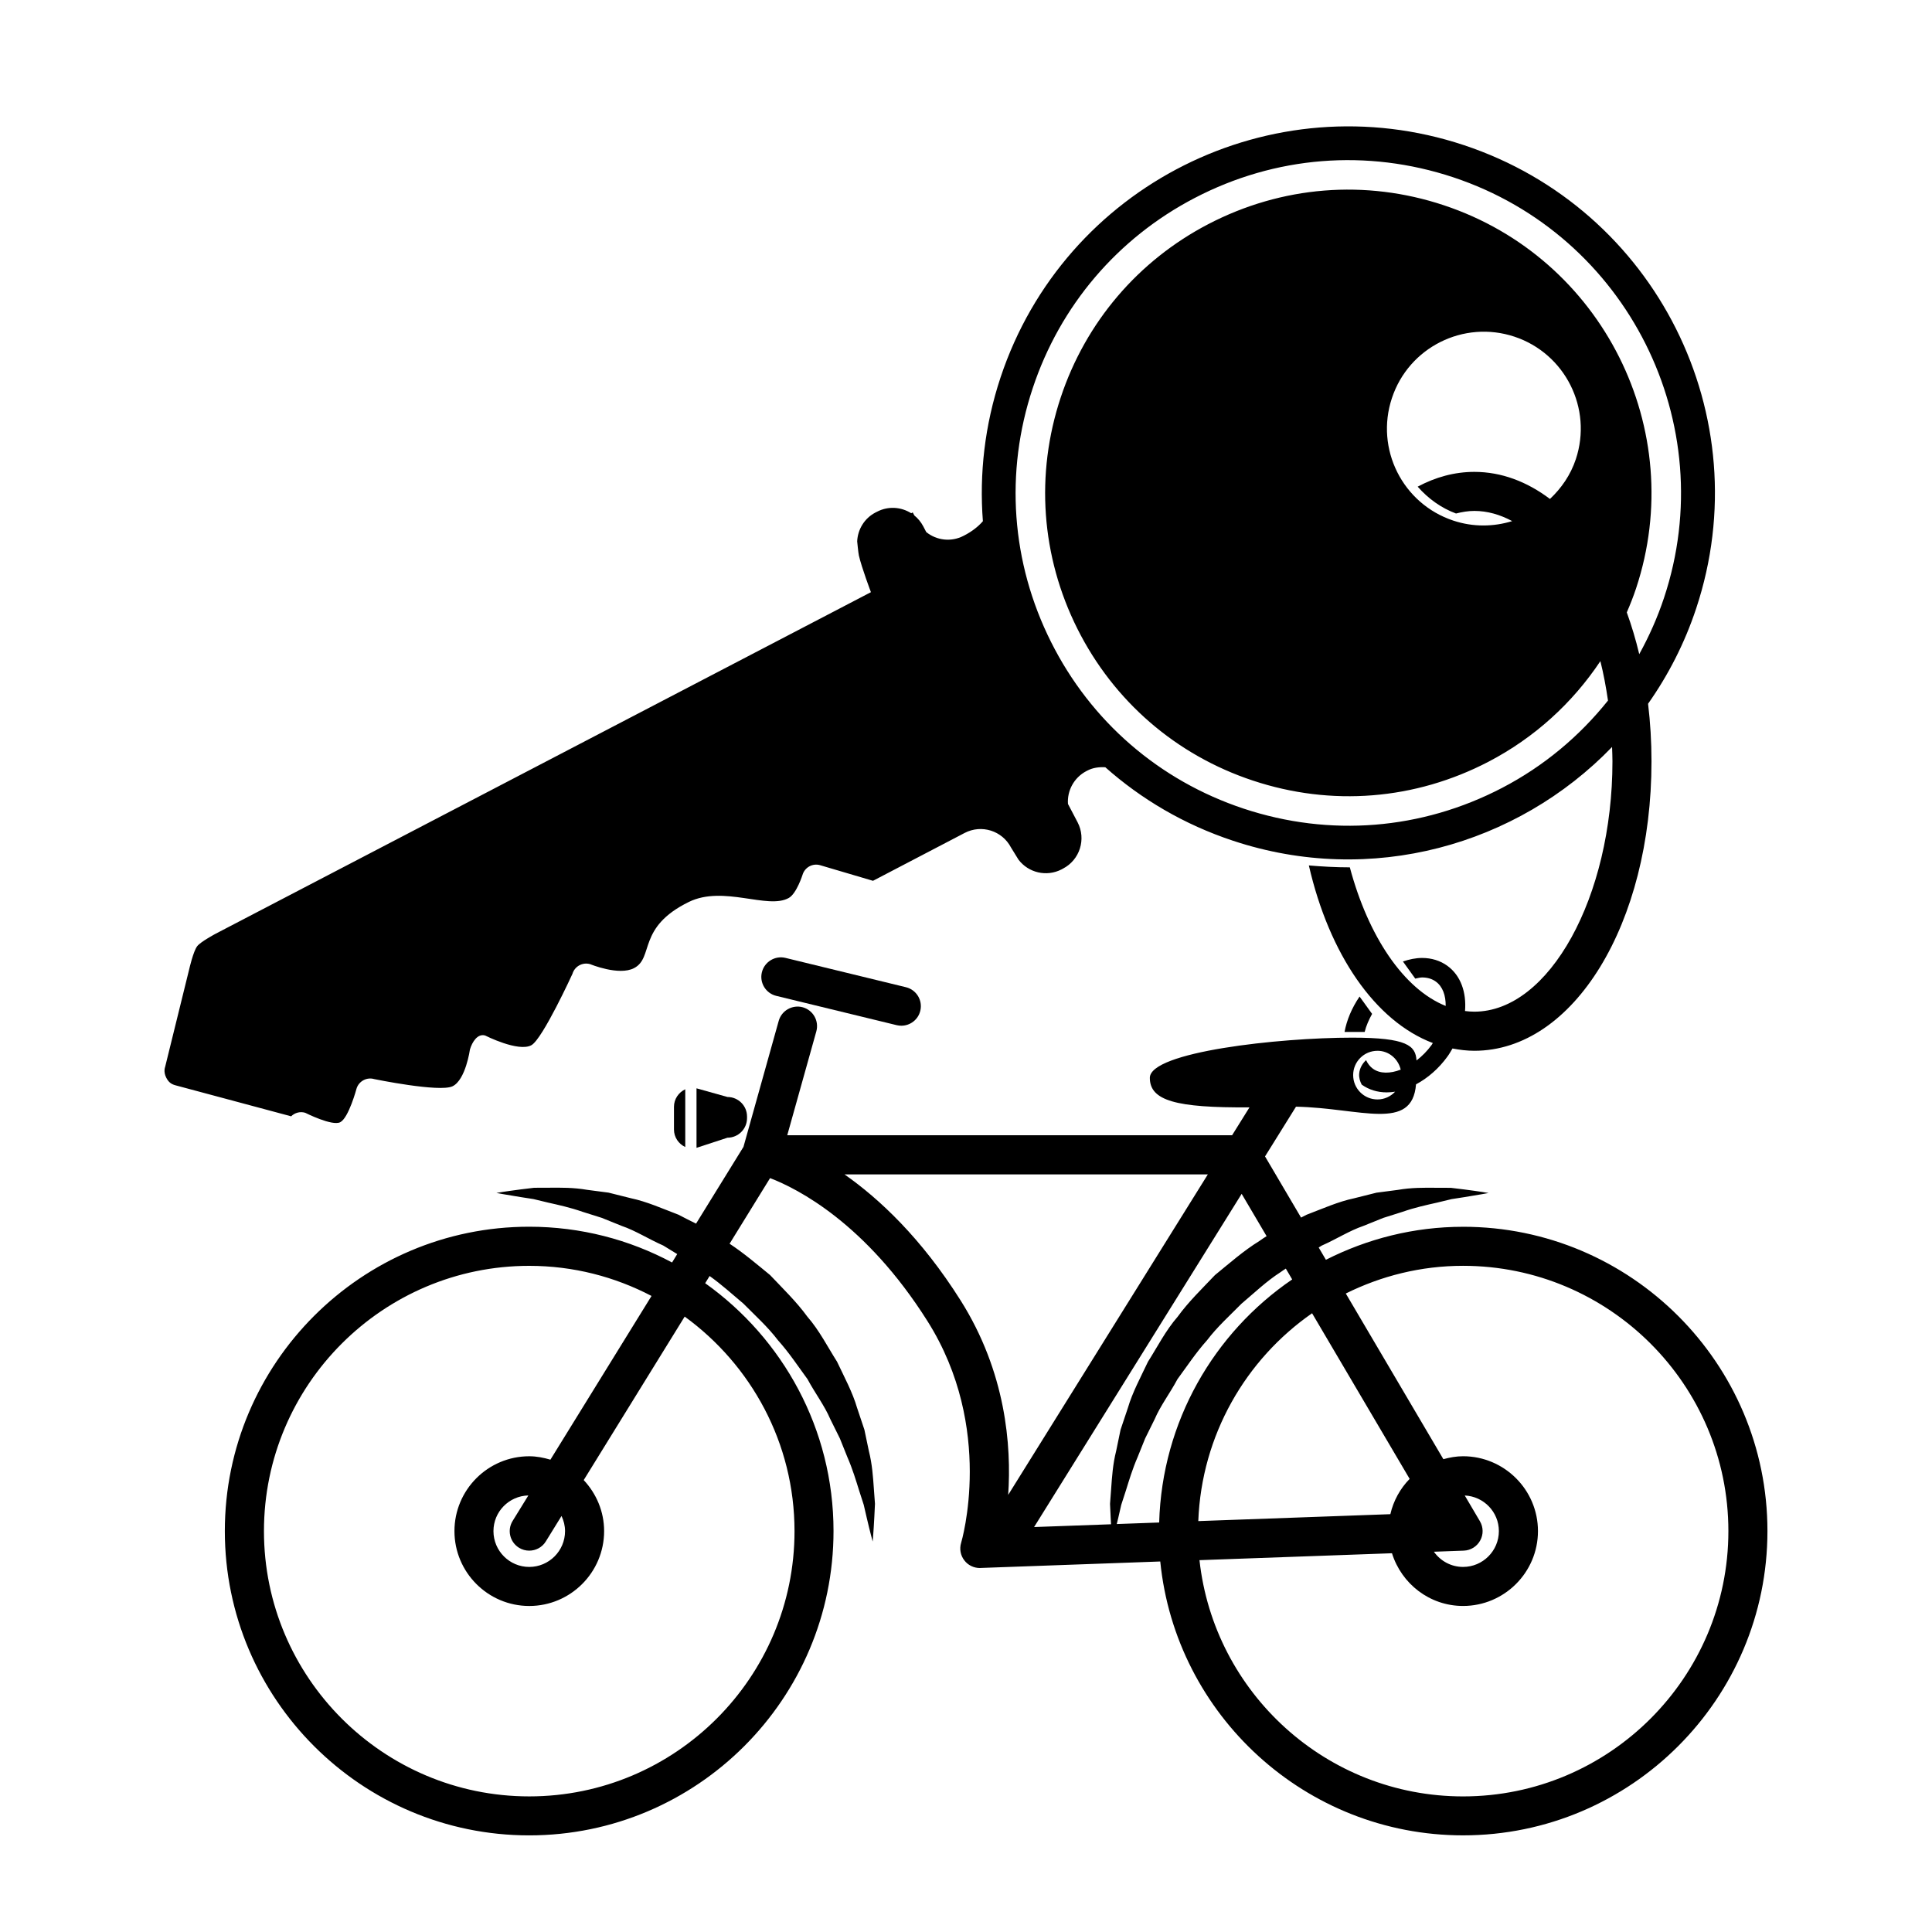 <?xml version="1.0" encoding="UTF-8"?>
<!-- Uploaded to: ICON Repo, www.svgrepo.com, Generator: ICON Repo Mixer Tools -->
<svg fill="#000000" width="800px" height="800px" version="1.1" viewBox="144 144 512 512" xmlns="http://www.w3.org/2000/svg">
 <g>
  <path d="m322.61 443.32v-5.996c0-2.066 1.234-3.828 2.992-4.656v15.305c-1.766-0.828-2.992-2.574-2.992-4.652z"/>
  <path d="m381.63 415.68c0.422 0.102 0.836 0.145 1.234 0.145 2.328 0 4.453-1.586 5.023-3.949 0.68-2.781-1.027-5.578-3.805-6.254l-31.918-7.769c-2.766-0.676-5.578 1.031-6.258 3.809-0.68 2.777 1.031 5.578 3.812 6.254z"/>
  <path d="m341.97 440.32v-0.43c0-2.852-2.316-5.176-5.18-5.176l-8.207-2.297v15.77l8.207-2.684c2.863-0.004 5.18-2.328 5.18-5.184z"/>
  <path d="m531.73 469.11c-13.078 0-25.406 3.199-36.352 8.746l-1.91-3.254c0.258-0.168 0.539-0.328 0.805-0.504 3.84-1.688 7.332-3.949 11.023-5.211 1.805-0.734 3.578-1.445 5.297-2.133 1.754-0.551 3.445-1.098 5.082-1.605 3.258-1.145 6.367-1.809 9.125-2.434 1.395-0.332 2.68-0.648 3.891-0.938 1.219-0.18 2.332-0.363 3.352-0.52 4.066-0.645 6.445-1.102 6.445-1.102s-2.312-0.406-6.504-0.945c-1.043-0.137-2.211-0.273-3.481-0.422-1.273-0.012-2.644-0.012-4.109-0.016-2.953-0.02-6.324-0.07-9.93 0.559-1.812 0.238-3.719 0.484-5.684 0.742-1.934 0.484-3.91 0.977-5.949 1.492-4.172 0.875-8.266 2.715-12.594 4.363-0.469 0.258-0.961 0.492-1.445 0.742l-9.543-16.207 8.207-13.184c17.168 0.363 30.781 6.695 31.805-5.918 3.094-1.648 6.027-4.172 8.359-7.41 0.5-0.684 0.887-1.395 1.305-2.09 1.895 0.359 3.82 0.605 5.789 0.605 26.324 0 46.949-33.695 46.949-76.703 0-5.246-0.316-10.34-0.906-15.262 5.336-7.57 9.684-16.012 12.746-25.25 16.906-50.91-10.66-105.89-61.555-122.79-50.918-16.906-105.88 10.66-122.79 61.559-4.207 12.672-5.652 25.582-4.68 38.102-1.273 1.477-2.977 2.75-4.731 3.668l-0.383 0.203c-3.301 1.723-7.18 1.211-9.898-0.992l-0.797-1.527c-0.609-1.148-1.41-2.106-2.348-2.863l-0.438-0.812-0.406 0.211c-2.644-1.676-6.086-1.949-9.055-0.395l-0.387 0.195c-2.988 1.551-4.727 4.523-4.871 7.652 0 0 0.301 3.117 0.449 3.742 0.742 3.262 3.195 9.727 3.195 9.727l-173.61 90.492s-3.977 2.106-4.926 3.316c-1.039 1.328-2.117 6.066-2.117 6.066l-6.402 25.977s-0.508 1.238 0.316 2.832c0.648 1.266 1.406 1.715 2.414 1.996l30.539 8.188c0.051 0.012 0.086 0.039 0.121 0.051 0.945-0.945 2.363-1.367 3.738-0.953 0 0 7.18 3.633 9.305 2.492 2.242-1.199 4.293-8.863 4.293-8.863 0.594-2 2.711-3.144 4.699-2.555 0 0 17.301 3.562 20.742 1.906 3.496-1.672 4.621-9.75 4.621-9.75 0.59-2.004 2.035-4.297 4.035-3.703 0 0 8.844 4.484 12.27 2.555 2.992-1.707 10.863-18.906 10.863-18.906 0.594-2 2.695-3.148 4.707-2.555 0 0 7.598 3.152 11.621 1.043 5.34-2.781 0.746-10.781 14.508-17.531 9.191-4.508 20.965 2.102 26.516-1.074 2.055-1.176 3.617-6.106 3.617-6.106 0.594-2.004 2.684-3.148 4.684-2.559l13.992 4.133 24.305-12.691c4.465-2.316 9.93-0.594 12.262 3.856l1.988 3.223c2.621 3.473 7.438 4.648 11.438 2.578l0.367-0.203c4.449-2.316 6.184-7.801 3.871-12.254l-2.562-4.883c-0.246-3.492 1.578-6.957 4.856-8.688l0.383-0.195c1.336-0.691 2.957-0.938 4.656-0.836 9.551 8.48 20.934 15.199 33.824 19.469 36.641 12.172 75.328 1.203 100.47-24.844 0.039 1.266 0.105 2.519 0.105 3.797 0 35.969-16.766 66.352-36.605 66.352-0.832 0-1.648-0.066-2.465-0.172 0.398-4.941-1.117-9.402-4.695-11.992-1.883-1.359-4.191-2.07-6.676-2.07-1.672 0-3.391 0.352-5.082 0.938l3.266 4.539c0.613-0.117 1.223-0.312 1.812-0.312 1.41 0 2.637 0.371 3.637 1.098 1.82 1.316 2.644 3.68 2.613 6.453-11.117-4.457-20.516-18.414-25.402-36.727h-0.051c-3.672 0-7.269-0.207-10.809-0.504 5.406 23.547 17.562 41.266 32.852 47.062-0.105 0.16-0.191 0.332-0.309 0.5-1.168 1.605-2.543 2.992-4.012 4.121-0.238-3.93-2.504-6.047-17.07-6.047-19.496 0-53.602 3.777-53.602 10.652 0 6.035 6.863 7.969 26.41 7.82l-4.609 7.391h-117.89l7.703-27.523c0.77-2.766-0.84-5.617-3.586-6.387-2.731-0.75-5.606 0.836-6.379 3.594l-9.34 33.391-12.566 20.348c-1.578-0.785-3.148-1.551-4.648-2.359-4.336-1.648-8.422-3.488-12.59-4.363-2.039-0.516-4.027-1.008-5.961-1.492-1.953-0.262-3.859-0.508-5.672-0.742-3.606-0.629-6.977-0.578-9.93-0.559-1.465 0.004-2.836 0.004-4.109 0.016-1.273 0.152-2.434 0.289-3.488 0.422-4.191 0.539-6.516 0.945-6.516 0.945s2.394 0.457 6.449 1.102c1.023 0.152 2.137 0.332 3.359 0.52 1.199 0.289 2.492 0.598 3.891 0.938 2.762 0.625 5.856 1.293 9.113 2.434 1.637 0.516 3.34 1.059 5.098 1.605 1.707 0.684 3.473 1.395 5.285 2.133 3.691 1.258 7.184 3.523 11.035 5.211 1.211 0.762 2.449 1.512 3.691 2.262l-1.367 2.227c-11.301-6.047-24.188-9.48-37.871-9.48-44.473 0-80.648 36.18-80.648 80.645 0 44.477 36.18 80.656 80.648 80.656 44.477 0 80.66-36.18 80.66-80.656 0-27.086-13.473-51.047-34.012-65.676l1.176-1.906c3.129 2.223 5.996 4.828 8.961 7.32 3.133 3.168 6.473 6.176 9.141 9.688 2.949 3.285 5.34 6.914 7.84 10.324 1.977 3.691 4.508 6.996 6.039 10.59 0.867 1.754 1.715 3.457 2.535 5.113 0.691 1.715 1.352 3.359 1.988 4.949 1.391 3.188 2.277 6.184 3.117 8.863 0.434 1.355 0.84 2.621 1.223 3.789 0.289 1.219 0.527 2.344 0.777 3.359 0.953 4.062 1.594 6.375 1.594 6.375s0.223-2.394 0.438-6.551c0.051-1.047 0.105-2.203 0.168-3.449-0.098-1.273-0.195-2.656-0.301-4.121-0.211-2.969-0.43-6.387-1.324-9.91-0.371-1.797-0.77-3.672-1.176-5.606-0.637-1.883-1.281-3.824-1.949-5.824-1.188-4.086-3.324-8.016-5.305-12.211-2.481-3.894-4.66-8.246-7.875-11.941-2.883-3.961-6.469-7.418-9.883-11.023-3.516-2.875-6.969-5.82-10.715-8.289l10.73-17.391c7.281 2.801 25.336 11.945 41.711 37.898 17.91 28.359 9.02 58.445 8.922 58.75-0.488 1.598-0.176 3.332 0.848 4.656 0.973 1.285 2.504 2.023 4.098 2.023 0.066 0 0.133 0 0.203-0.012l47.621-1.715c4.07 40.699 38.512 72.578 80.246 72.578 44.477 0 80.664-36.18 80.664-80.656 0.004-44.449-36.18-80.625-80.66-80.625zm10.359-116.32c-21.352 11.129-45.68 13.078-68.535 5.496-22.348-7.426-40.461-23.102-51.012-44.148-10.559-21.043-12.289-44.945-4.856-67.277 7.246-21.852 22.488-39.746 42.898-50.383 21.34-11.129 45.684-13.078 68.539-5.496 46.125 15.316 71.191 65.305 55.863 111.44-1.734 5.231-3.961 10.211-6.57 14.941-0.922-3.863-2.023-7.551-3.301-11.07 0.898-2.074 1.734-4.18 2.453-6.344 13.949-42.039-8.883-87.586-50.922-101.55-20.801-6.922-42.988-5.133-62.453 5.008-18.59 9.691-32.477 26-39.09 45.914-6.762 20.363-5.188 42.137 4.422 61.32 9.617 19.176 26.129 33.465 46.492 40.219 20.824 6.922 42.988 5.144 62.453-4.996 12.148-6.332 22.227-15.523 29.648-26.656 0.836 3.352 1.492 6.848 2.016 10.445-7.562 9.465-17.012 17.391-28.047 23.137zm12.664-76.562c-6.055-4.566-12.82-7.176-20.043-7.176-5.285 0-10.312 1.41-15.012 3.918 2.781 3.16 6.227 5.656 10.16 7.113 1.586-0.402 3.199-0.684 4.856-0.684 3.465 0 6.82 0.977 10.031 2.699-4.934 1.516-10.34 1.617-15.602-0.133-13.461-4.473-20.75-19.004-16.27-32.469 4.457-13.461 18.992-20.75 32.469-16.277 13.441 4.469 20.742 19.008 16.27 32.469-1.395 4.199-3.848 7.707-6.859 10.539zm-45.707 146.24c3.043 0 5.488 2.168 6.16 4.996-2.793 1.078-5.492 1.117-7.371-0.246-0.785-0.57-1.375-1.355-1.812-2.273-0.988 0.91-1.699 2.141-1.828 3.598-0.086 1.066 0.223 2.016 0.672 2.891 1.875 1.344 4.144 2.055 6.629 2.055 0.734 0 1.484-0.066 2.227-0.18-1.168 1.25-2.82 2.055-4.676 2.055-3.566 0-6.445-2.891-6.445-6.453-0.004-3.555 2.879-6.441 6.445-6.441zm-154.49 127.29c0 38.762-31.539 70.305-70.305 70.305-38.758 0-70.301-31.543-70.301-70.305s31.539-70.297 70.301-70.297c11.699 0 22.703 2.902 32.41 7.981l-26.797 43.387c-1.785-0.527-3.648-0.906-5.606-0.906-10.934 0-19.824 8.898-19.824 19.836s8.891 19.84 19.824 19.84c10.934 0 19.84-8.902 19.84-19.84 0-5.234-2.086-9.969-5.406-13.523l26.758-43.328c17.594 12.793 29.105 33.48 29.105 56.852zm-73.02 4.41c0.848 0.523 1.789 0.77 2.715 0.77 1.727 0 3.438-0.867 4.402-2.457l4.156-6.731c0.578 1.219 0.934 2.574 0.934 4.012 0 5.234-4.258 9.492-9.492 9.492-5.223 0-9.48-4.258-9.48-9.492 0-5.148 4.125-9.332 9.25-9.453l-4.16 6.742c-1.508 2.422-0.758 5.609 1.676 7.117zm117.02-65.566c-10.414-16.504-21.52-26.902-30.758-33.379h96.297l-52.914 84.938c0.883-13.066-0.605-32.512-12.625-51.559zm39.922 49.816c-0.109 1.465-0.207 2.848-0.309 4.121 0.07 1.25 0.109 2.402 0.16 3.449 0.039 0.734 0.082 1.336 0.109 1.961l-20.391 0.734 55.008-88.301 6.609 11.215c-0.648 0.418-1.316 0.828-1.934 1.293-4.176 2.574-7.891 5.875-11.75 9.02-3.414 3.606-7.008 7.059-9.879 11.023-3.219 3.691-5.394 8.047-7.875 11.941-1.984 4.195-4.121 8.125-5.316 12.211-0.672 2-1.316 3.941-1.953 5.824-0.398 1.934-0.785 3.809-1.16 5.606-0.891 3.516-1.109 6.934-1.32 9.902zm12.715 9.062-11.238 0.406c0.141-0.559 0.266-1.078 0.418-1.727 0.242-1.02 0.5-2.141 0.77-3.359 0.379-1.168 0.789-2.434 1.23-3.789 0.836-2.68 1.723-5.672 3.109-8.863 0.641-1.586 1.305-3.238 1.996-4.949 0.816-1.656 1.664-3.359 2.527-5.113 1.535-3.594 4.07-6.891 6.035-10.59 2.516-3.41 4.898-7.031 7.848-10.324 2.66-3.512 6.004-6.519 9.133-9.688 3.41-2.875 6.644-5.984 10.367-8.367 0.438-0.344 0.906-0.609 1.367-0.926l1.688 2.871c-20.73 14.133-34.492 37.676-35.25 64.418zm40.523-55.453 25.855 43.891c-2.492 2.551-4.289 5.769-5.113 9.355l-50.898 1.832c0.863-22.793 12.574-42.848 30.156-55.078zm40.008 128.04c-36.16 0-66.004-27.449-69.848-62.609l51.012-1.832c2.516 8.066 9.961 13.969 18.836 13.969 10.938 0 19.852-8.902 19.852-19.84s-8.918-19.836-19.852-19.836c-1.812 0-3.543 0.324-5.215 0.781l-25.859-43.906c9.375-4.656 19.906-7.34 31.074-7.34 38.773 0 70.316 31.535 70.316 70.297 0 38.762-31.539 70.316-70.316 70.316zm4.469-72.926-4.019-6.82c5.027 0.23 9.043 4.363 9.043 9.438 0 5.234-4.258 9.492-9.492 9.492-3.188 0-6.004-1.598-7.727-4.027l7.93-0.289c1.812-0.07 3.473-1.09 4.336-2.684 0.891-1.598 0.852-3.539-0.07-5.109z"/>
  <path d="m507.62 412.69-3.32-4.594c-2.074 3.047-3.41 6.273-3.981 9.375h5.332c0.383-1.59 1.098-3.195 1.969-4.781z"/>
 </g>
</svg>